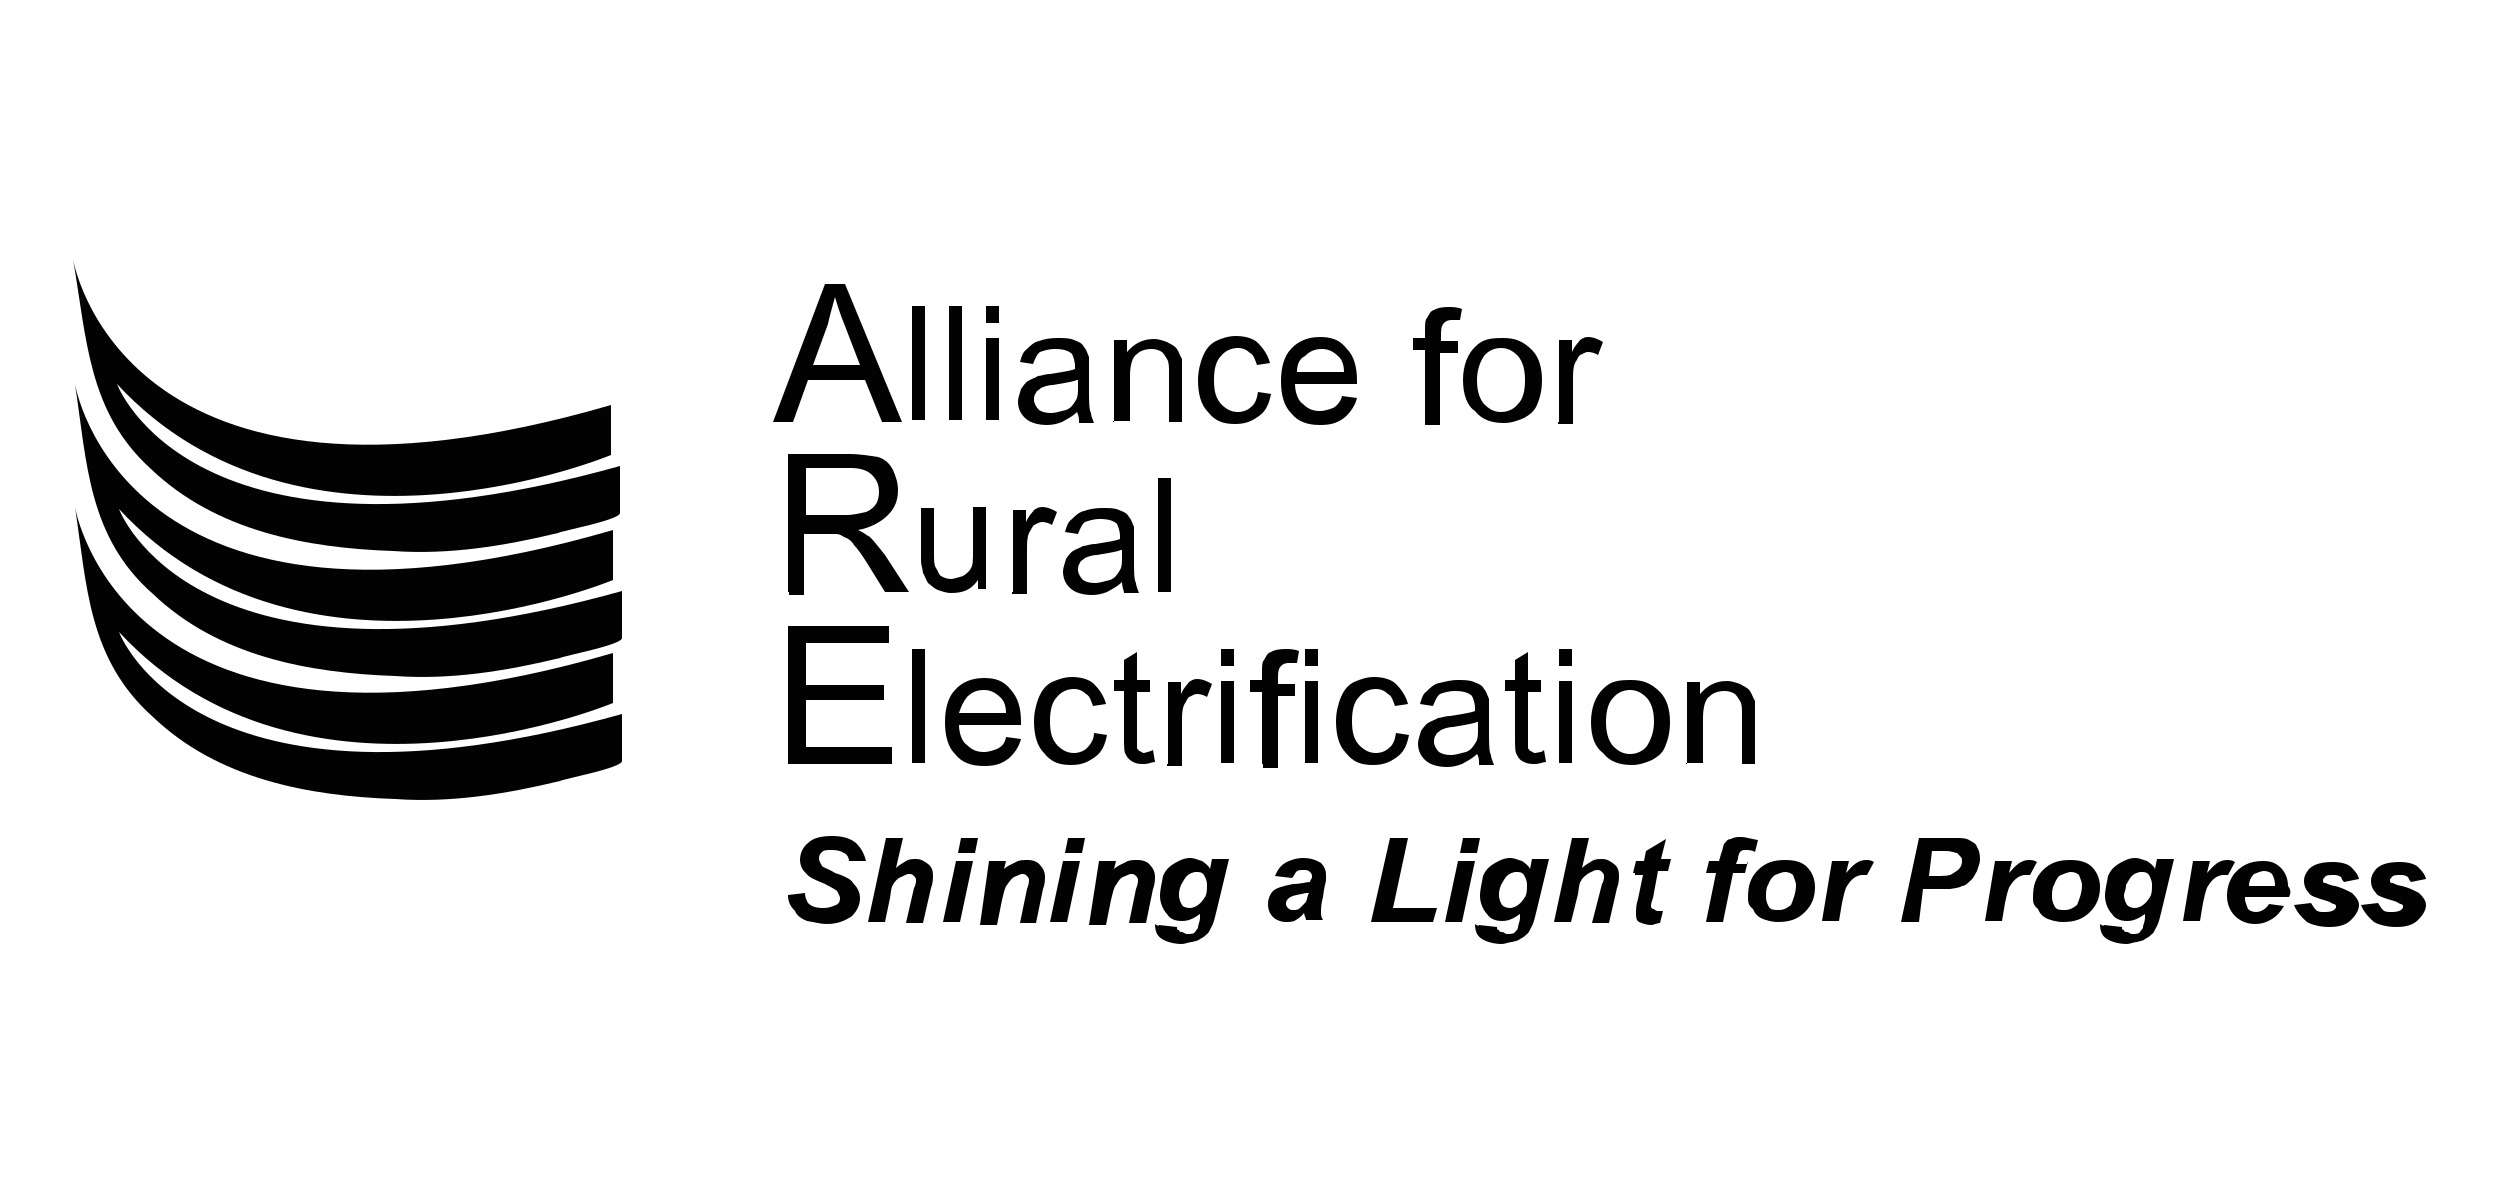 <?xml version="1.0" encoding="utf-8"?>
<!-- Generator: Adobe Illustrator 26.3.1, SVG Export Plug-In . SVG Version: 6.00 Build 0)  -->
<svg version="1.1" id="Calque_1" xmlns="http://www.w3.org/2000/svg" xmlns:xlink="http://www.w3.org/1999/xlink" x="0px" y="0px"
	 viewBox="0 0 250 120" style="enable-background:new 0 0 250 120;" xml:space="preserve">
<style type="text/css">
	.st0{fill:#020203;}
</style>
<g>
	<g>
		<path class="st0" d="M7.3,25.9c0,0,4.7,28.9,53.8,14.6v5c0,0-30.9,12.9-49.4-7.1c0,0,7.4,20.2,50.3,8.2v4.7c0,0.7-5.9,1.8-6.2,2
			c-5.4,1.3-10.9,2.2-16.5,1.8c-8.7-0.3-17.7-2-24.2-8.2C8.8,41.2,8.7,34,7.3,25.9"/>
		<path class="st0" d="M7.5,38.4c0,0,4.7,28.9,53.8,14.6v5c0,0-30.9,12.9-49.4-7.1c0,0,7.4,20.2,50.3,8.2v4.7c0,0.7-5.9,1.8-6.2,2
			c-5.4,1.3-10.9,2.2-16.5,1.8c-8.7-0.3-17.7-2-24.2-8.2C8.8,53.7,8.7,46.3,7.5,38.4"/>
		<path class="st0" d="M7.5,50.7c0,0,4.7,28.9,53.8,14.6v5c0,0-30.9,12.9-49.4-7.1c0,0,7.4,20.2,50.3,8.2v4.7c0,0.7-5.9,1.8-6.2,2
			c-5.4,1.3-10.9,2.2-16.5,1.8c-8.7-0.3-17.7-2-24.2-8.2C8.8,65.9,8.7,58.6,7.5,50.7"/>
		<path class="st0" d="M81.3,36.5H86l-1.5-3.9c-0.5-1.2-0.8-2.2-1-2.9c-0.2,0.8-0.5,1.7-0.7,2.7L81.3,36.5z M77.3,42.2l5.2-13.8h2
			l5.7,13.8h-2L86.5,38h-5.7l-1.5,4.2H77.3z"/>
	</g>
	<rect x="91.2" y="30.6" class="st0" width="1.3" height="11.4"/>
	<rect x="94.9" y="30.6" class="st0" width="1.3" height="11.4"/>
	<path class="st0" d="M98.6,33.8h1.3v8.2h-1.3V33.8z M98.6,30.6h1.3v1.7h-1.3V30.6z"/>
	<g>
		<path class="st0" d="M107.7,38c-0.5,0.2-1.3,0.3-2.4,0.5c-0.5,0-1,0.2-1.2,0.3c-0.2,0.2-0.5,0.3-0.5,0.5c-0.2,0.2-0.2,0.5-0.2,0.7
			c0,0.3,0.2,0.7,0.5,1c0.3,0.2,0.7,0.3,1.2,0.3c0.5,0,1-0.2,1.5-0.3c0.5-0.2,0.7-0.5,1-1c0.2-0.3,0.2-0.8,0.2-1.3V38H107.7z
			 M107.7,41.2c-0.5,0.5-1,0.7-1.5,1c-0.5,0.2-1,0.3-1.5,0.3c-0.8,0-1.7-0.2-2.2-0.7c-0.5-0.5-0.7-1-0.7-1.7c0-0.3,0.2-0.8,0.3-1.2
			c0.2-0.3,0.5-0.7,0.7-0.8c0.3-0.2,0.7-0.3,1-0.5c0.3,0,0.7-0.2,1.2-0.2c1.2-0.2,2-0.3,2.5-0.5c0-0.2,0-0.3,0-0.3
			c0-0.5-0.2-1-0.3-1.2c-0.3-0.3-0.8-0.5-1.7-0.5c-0.7,0-1.2,0.2-1.5,0.3c-0.3,0.2-0.5,0.7-0.7,1.2l-1.3-0.2c0.2-0.7,0.3-1,0.7-1.3
			c0.3-0.3,0.7-0.7,1.2-0.8c0.5-0.2,1.2-0.3,1.8-0.3s1.3,0,1.7,0.2c0.5,0.2,0.8,0.3,1,0.7c0.2,0.2,0.3,0.5,0.5,1c0,0.2,0,0.7,0,1.3
			v1.8c0,1.3,0,2.2,0.2,2.5c0,0.3,0.2,0.7,0.3,1h-1.5C107.9,41.9,107.9,41.6,107.7,41.2"/>
		<path class="st0" d="M111.4,42.2V34h1.3v1.2c0.7-0.8,1.5-1.3,2.7-1.3c0.5,0,1,0.2,1.3,0.3c0.3,0.2,0.7,0.3,1,0.7
			c0.2,0.3,0.3,0.7,0.5,1c0,0.3,0,0.7,0,1.3v5h-1.3v-5c0-0.5,0-1-0.2-1.3c-0.2-0.3-0.3-0.5-0.5-0.7c-0.3-0.2-0.7-0.3-1-0.3
			c-0.7,0-1.2,0.2-1.5,0.5c-0.5,0.3-0.7,1.2-0.7,2.2v4.5h-1.7V42.2z"/>
		<path class="st0" d="M125.8,39.2l1.3,0.2c-0.2,1-0.5,1.7-1.2,2.2c-0.7,0.5-1.3,0.8-2.4,0.8c-1.2,0-2-0.3-2.7-1.2
			c-0.7-0.7-1-1.8-1-3.2c0-0.8,0.2-1.7,0.5-2.4c0.3-0.7,0.7-1.2,1.3-1.5s1.3-0.5,2-0.5c0.8,0,1.7,0.2,2.2,0.7c0.5,0.5,1,1.2,1.2,2
			l-1.3,0.2c-0.2-0.5-0.3-1-0.7-1.2c-0.3-0.3-0.7-0.5-1.2-0.5c-0.7,0-1.3,0.3-1.7,0.8c-0.5,0.5-0.7,1.3-0.7,2.4
			c0,1.2,0.2,1.8,0.7,2.4c0.5,0.5,1,0.8,1.7,0.8c0.5,0,1-0.2,1.3-0.5C125.5,40.4,125.7,39.9,125.8,39.2"/>
		<path class="st0" d="M129.7,37.2h4.7c0-0.7-0.2-1.2-0.5-1.5c-0.5-0.5-1-0.8-1.7-0.8s-1.2,0.2-1.7,0.7
			C129.9,35.9,129.7,36.5,129.7,37.2 M134.2,39.6l1.5,0.2c-0.2,0.8-0.7,1.5-1.3,2c-0.7,0.5-1.3,0.7-2.4,0.7c-1.2,0-2.2-0.3-2.9-1.2
			c-0.7-0.7-1-1.8-1-3.2c0-1.3,0.3-2.5,1-3.2c0.7-0.8,1.7-1.2,2.9-1.2s2,0.3,2.7,1.2c0.7,0.7,1,1.8,1,3.2c0,0,0,0.2,0,0.3h-6.2
			c0,0.8,0.3,1.7,0.8,2c0.5,0.5,1,0.7,1.7,0.7c0.5,0,1-0.2,1.3-0.3C133.7,40.6,134.1,40.1,134.2,39.6"/>
		<path class="st0" d="M142.5,42.2V35h-1.2v-1.2h1.2V33c0-0.5,0-1,0.2-1.2c0.2-0.3,0.3-0.7,0.7-0.8c0.3-0.2,0.8-0.3,1.5-0.3
			c0.3,0,0.8,0,1.3,0.2L146,32c-0.3,0-0.5,0-0.8,0c-0.5,0-0.7,0.2-0.8,0.3c-0.2,0.2-0.3,0.5-0.3,1v0.8h1.7v1.2H144v7.2h-1.5V42.2z"
			/>
		<path class="st0" d="M147.7,38c0,1,0.2,1.8,0.7,2.4c0.5,0.5,1,0.8,1.7,0.8s1.3-0.3,1.7-0.8c0.5-0.5,0.7-1.3,0.7-2.4
			c0-1-0.2-1.8-0.7-2.4c-0.5-0.5-1-0.8-1.7-0.8s-1.3,0.3-1.7,0.8C148,36.2,147.7,37,147.7,38 M146.3,38c0-1.5,0.5-2.7,1.3-3.4
			c0.7-0.7,1.5-0.8,2.7-0.8s2,0.3,2.9,1.2c0.7,0.7,1,1.8,1,3c0,1-0.2,1.8-0.5,2.5c-0.3,0.7-0.8,1-1.3,1.3c-0.7,0.3-1.3,0.5-2,0.5
			c-1.2,0-2.2-0.3-2.9-1.2C146.7,40.6,146.3,39.4,146.3,38"/>
		<path class="st0" d="M155.9,42.2V34h1.3v1.2c0.3-0.7,0.7-1,0.8-1.2c0.3-0.2,0.5-0.3,0.8-0.3c0.5,0,1,0.2,1.5,0.5l-0.5,1.3
			c-0.3-0.2-0.7-0.3-1-0.3c-0.3,0-0.5,0.2-0.8,0.3c-0.2,0.2-0.3,0.5-0.5,0.8c-0.2,0.5-0.2,1-0.2,1.7v4.4h-1.5V42.2z"/>
		<path class="st0" d="M80.6,51.5h4c0.8,0,1.5-0.2,2-0.3c0.5-0.2,0.8-0.5,1-0.8c0.2-0.3,0.3-0.8,0.3-1.2c0-0.7-0.2-1.2-0.7-1.7
			c-0.5-0.5-1.2-0.7-2.2-0.7h-4.4v4.7H80.6z M78.8,59.2V45.4h6.1c1.2,0,2.2,0.2,2.9,0.3c0.7,0.2,1.2,0.7,1.5,1.3
			c0.3,0.7,0.5,1.3,0.5,2c0,1-0.3,1.8-1,2.5S87,52.8,85.8,53c0.5,0.2,0.8,0.5,1.2,0.7c0.5,0.5,1,1.2,1.5,1.8l2.4,3.7h-2.4l-1.8-2.9
			c-0.5-0.8-1-1.5-1.3-1.8c-0.3-0.5-0.7-0.7-1-0.8c-0.3-0.2-0.5-0.3-0.8-0.3c-0.2,0-0.5,0-1,0h-2.2v6.1h-1.5V59.2z"/>
		<path class="st0" d="M97.8,59.2V58c-0.7,1-1.5,1.3-2.7,1.3c-0.5,0-1-0.2-1.3-0.3c-0.5-0.2-0.7-0.5-1-0.7c-0.2-0.3-0.3-0.7-0.5-1
			c0-0.3-0.2-0.7-0.2-1.3v-5.2h1.3v4.5c0,0.7,0,1.2,0.2,1.5c0.2,0.3,0.3,0.7,0.5,0.8c0.3,0.2,0.7,0.3,1,0.3c0.3,0,0.8-0.2,1.2-0.3
			c0.3-0.2,0.7-0.5,0.8-0.8c0.2-0.3,0.2-0.8,0.2-1.7v-4.4h1.3v8.2h-0.8V59.2z"/>
		<path class="st0" d="M101.3,59.2V51h1.3v1.2c0.3-0.7,0.7-1,0.8-1.2c0.3-0.2,0.5-0.3,0.8-0.3c0.5,0,1,0.2,1.5,0.5l-0.5,1.3
			c-0.3-0.2-0.7-0.3-1-0.3s-0.5,0.2-0.8,0.3c-0.2,0.2-0.3,0.5-0.5,0.8c-0.2,0.5-0.2,1-0.2,1.7v4.4h-1.5V59.2z"/>
		<path class="st0" d="M112.1,55c-0.5,0.2-1.3,0.3-2.4,0.5c-0.5,0-1,0.2-1.2,0.3c-0.2,0.2-0.5,0.3-0.5,0.5c-0.2,0.2-0.2,0.5-0.2,0.7
			c0,0.3,0.2,0.7,0.5,1c0.3,0.2,0.7,0.3,1.2,0.3c0.5,0,1-0.2,1.5-0.3c0.5-0.2,0.7-0.5,1-1c0.2-0.3,0.2-0.8,0.2-1.3V55H112.1z
			 M112.2,58.2c-0.5,0.5-1,0.7-1.5,1c-0.5,0.2-1,0.3-1.5,0.3c-0.8,0-1.7-0.2-2.2-0.7c-0.5-0.5-0.7-1-0.7-1.7c0-0.3,0.2-0.8,0.3-1.2
			c0.2-0.3,0.5-0.7,0.7-0.8c0.3-0.2,0.7-0.3,1-0.5c0.3,0,0.7-0.2,1.2-0.2c1.2-0.2,2-0.3,2.5-0.5c0-0.2,0-0.3,0-0.3
			c0-0.5-0.2-1-0.3-1.2c-0.3-0.3-0.8-0.5-1.7-0.5c-0.7,0-1.2,0.2-1.5,0.3c-0.3,0.2-0.5,0.7-0.7,1.2l-1.3-0.2c0.2-0.7,0.3-1,0.7-1.3
			c0.3-0.3,0.7-0.7,1.2-0.8c0.5-0.2,1.2-0.3,1.8-0.3c0.7,0,1.3,0,1.7,0.2c0.5,0.2,0.8,0.3,1,0.7c0.2,0.2,0.3,0.5,0.5,1
			c0,0.2,0,0.7,0,1.3v1.8c0,1.3,0,2.2,0.2,2.5c0,0.3,0.2,0.7,0.3,1h-1.5C112.4,59.1,112.2,58.7,112.2,58.2"/>
	</g>
	<rect x="115.8" y="47.8" class="st0" width="1.3" height="11.4"/>
	<polygon class="st0" points="78.8,76.4 78.8,62.6 88.9,62.6 88.9,64.3 80.6,64.3 80.6,68.5 88.4,68.5 88.4,70 80.6,70 80.6,74.7 
		89.2,74.7 89.2,76.4 	"/>
	<rect x="91.2" y="64.9" class="st0" width="1.3" height="11.4"/>
	<g>
		<path class="st0" d="M95.9,71.3h4.7c0-0.7-0.2-1.2-0.5-1.5c-0.5-0.5-1-0.8-1.7-0.8c-0.7,0-1.2,0.2-1.7,0.7
			C96.3,70.2,96.1,70.7,95.9,71.3 M100.6,73.7l1.5,0.2c-0.2,0.8-0.7,1.5-1.3,2c-0.7,0.5-1.3,0.7-2.4,0.7c-1.2,0-2.2-0.3-2.9-1.2
			c-0.7-0.7-1-1.8-1-3.2c0-1.3,0.3-2.5,1-3.2c0.7-0.8,1.7-1.2,2.9-1.2c1.2,0,2,0.3,2.7,1.2c0.7,0.8,1,1.8,1,3.2c0,0,0,0.2,0,0.3
			h-6.2c0,0.8,0.3,1.7,0.8,2c0.5,0.5,1,0.7,1.7,0.7c0.5,0,1-0.2,1.3-0.3C100.1,74.7,100.5,74.4,100.6,73.7"/>
		<path class="st0" d="M109.4,73.3l1.3,0.2c-0.2,1-0.5,1.7-1.2,2.2c-0.7,0.5-1.3,0.8-2.4,0.8c-1.2,0-2-0.3-2.7-1.2
			c-0.7-0.7-1-1.8-1-3.2c0-0.8,0.2-1.7,0.5-2.4c0.3-0.7,0.7-1.2,1.3-1.5c0.7-0.3,1.3-0.5,2-0.5c0.8,0,1.7,0.2,2.2,0.7s1,1.2,1.2,2
			l-1.3,0.2c-0.2-0.5-0.3-1-0.7-1.2c-0.3-0.3-0.7-0.5-1.2-0.5c-0.7,0-1.3,0.3-1.7,0.8c-0.5,0.5-0.7,1.3-0.7,2.4
			c0,1.2,0.2,1.8,0.7,2.4c0.5,0.5,1,0.8,1.7,0.8c0.5,0,1-0.2,1.3-0.5C109,74.5,109.4,74,109.4,73.3"/>
		<path class="st0" d="M115.3,75l0.2,1.2c-0.3,0-0.7,0.2-1,0.2c-0.5,0-0.8,0-1.2-0.2c-0.3-0.2-0.5-0.3-0.7-0.7
			c-0.2-0.3-0.2-0.8-0.2-1.7v-4.7h-1V68h1v-2l1.3-0.8V68h1.3v1.2h-1.3V74c0,0.3,0,0.7,0,0.8s0.2,0.2,0.2,0.3c0.2,0,0.3,0.2,0.5,0.2
			C114.7,75.2,114.9,75.2,115.3,75"/>
		<path class="st0" d="M116.8,76.4v-8.2h1.3v1.2c0.3-0.7,0.7-1,0.8-1.2c0.3-0.2,0.5-0.3,0.8-0.3c0.5,0,1,0.2,1.5,0.5l-0.5,1.3
			c-0.3-0.2-0.7-0.3-1-0.3c-0.3,0-0.5,0.2-0.8,0.3c-0.2,0.2-0.3,0.5-0.5,0.8c-0.2,0.5-0.2,1-0.2,1.7v4.4h-1.5V76.4z"/>
	</g>
	<path class="st0" d="M122.1,68.1h1.3v8.2h-1.3V68.1z M122.1,64.9h1.3v1.7h-1.3V64.9z"/>
	<g>
		<path class="st0" d="M126.2,76.4v-7.2H125V68h1.2v-0.8c0-0.5,0-1,0.2-1.2c0.2-0.3,0.3-0.7,0.7-0.8c0.3-0.2,0.8-0.3,1.5-0.3
			c0.3,0,0.8,0,1.3,0.2l-0.2,1.2c-0.3,0-0.5,0-0.8,0c-0.5,0-0.7,0.2-0.8,0.3c-0.2,0.2-0.3,0.5-0.3,1v0.8h1.7v1.2h-1.7v7.2h-1.5V76.4
			z"/>
	</g>
	<path class="st0" d="M130.5,68.1h1.3v8.2h-1.3V68.1z M130.5,64.9h1.3v1.7h-1.3V64.9z"/>
	<g>
		<path class="st0" d="M139.6,73.3l1.3,0.2c-0.2,1-0.5,1.7-1.2,2.2c-0.7,0.5-1.3,0.8-2.4,0.8c-1.2,0-2-0.3-2.7-1.2
			c-0.7-0.7-1-1.8-1-3.2c0-0.8,0.2-1.7,0.5-2.4c0.3-0.7,0.7-1.2,1.3-1.5c0.7-0.3,1.3-0.5,2-0.5c0.8,0,1.7,0.2,2.2,0.7
			c0.5,0.5,1,1.2,1.2,2l-1.3,0.2c-0.2-0.5-0.3-1-0.7-1.2c-0.3-0.3-0.7-0.5-1.2-0.5c-0.7,0-1.3,0.3-1.7,0.8c-0.5,0.5-0.7,1.3-0.7,2.4
			c0,1.2,0.2,1.8,0.7,2.4c0.5,0.5,1,0.8,1.7,0.8c0.5,0,1-0.2,1.3-0.5C139.3,74.5,139.5,74,139.6,73.3"/>
		<path class="st0" d="M147.7,72.2c-0.5,0.2-1.3,0.3-2.4,0.5c-0.5,0-1,0.2-1.2,0.3c-0.2,0.2-0.5,0.3-0.5,0.5
			c-0.2,0.2-0.2,0.5-0.2,0.7c0,0.3,0.2,0.7,0.5,1c0.3,0.2,0.7,0.3,1.2,0.3s1-0.2,1.5-0.3c0.5-0.2,0.7-0.5,1-1
			c0.2-0.3,0.2-0.8,0.2-1.3v-0.7H147.7z M147.7,75.4c-0.5,0.5-1,0.7-1.5,1c-0.5,0.2-1,0.3-1.5,0.3c-0.8,0-1.7-0.2-2.2-0.7
			c-0.5-0.5-0.7-1-0.7-1.7c0-0.3,0.2-0.8,0.3-1.2c0.2-0.3,0.5-0.7,0.7-0.8c0.3-0.2,0.7-0.3,1-0.5c0.3,0,0.7-0.2,1.2-0.2
			c1.2-0.2,2-0.3,2.5-0.5c0-0.2,0-0.3,0-0.3c0-0.5-0.2-1-0.3-1.2c-0.3-0.3-0.8-0.5-1.7-0.5c-0.7,0-1.2,0.2-1.5,0.3
			c-0.3,0.2-0.5,0.7-0.7,1.2l-1.3-0.2c0.2-0.7,0.3-1,0.7-1.3c0.3-0.3,0.7-0.7,1.2-0.8s1.2-0.3,1.8-0.3s1.3,0,1.7,0.2
			c0.5,0.2,0.8,0.3,1,0.7c0.2,0.2,0.3,0.5,0.5,1c0,0.2,0,0.7,0,1.3V73c0,1.3,0,2.2,0.2,2.5c0,0.3,0.2,0.7,0.3,1h-1.5
			C147.9,76,147.9,75.7,147.7,75.4"/>
		<path class="st0" d="M154.4,75l0.2,1.2c-0.3,0-0.7,0.2-1,0.2c-0.5,0-0.8,0-1.2-0.2s-0.5-0.3-0.7-0.7c-0.2-0.3-0.2-0.8-0.2-1.7
			v-4.7h-1V68h1v-2l1.3-0.8V68h1.3v1.2h-1.3V74c0,0.3,0,0.7,0,0.8s0.2,0.2,0.2,0.3c0.2,0,0.3,0.2,0.5,0.2
			C154.1,75.2,154.2,75.2,154.4,75"/>
	</g>
	<path class="st0" d="M155.9,68.1h1.3v8.2h-1.3V68.1z M155.9,64.9h1.3v1.7h-1.3V64.9z"/>
	<g>
		<path class="st0" d="M160.6,72.2c0,1,0.2,1.8,0.7,2.4c0.5,0.5,1,0.8,1.7,0.8s1.3-0.3,1.7-0.8c0.3-0.5,0.7-1.3,0.7-2.4
			c0-1-0.2-1.8-0.7-2.4c-0.5-0.5-1-0.8-1.7-0.8s-1.3,0.3-1.7,0.8C160.8,70.3,160.6,71.2,160.6,72.2 M159.1,72.2
			c0-1.5,0.5-2.7,1.3-3.4c0.7-0.7,1.5-0.8,2.7-0.8s2,0.3,2.9,1.2c0.7,0.7,1,1.8,1,3c0,1-0.2,1.8-0.5,2.5c-0.3,0.7-0.8,1-1.3,1.3
			c-0.7,0.3-1.3,0.5-2,0.5c-1.2,0-2.2-0.3-2.9-1.2C159.5,74.7,159.1,73.7,159.1,72.2"/>
		<path class="st0" d="M168.7,76.4v-8.2h1.3v1.2c0.7-0.8,1.5-1.3,2.7-1.3c0.5,0,1,0.2,1.3,0.3c0.3,0.2,0.7,0.3,1,0.7
			c0.2,0.3,0.3,0.7,0.5,1c0,0.3,0,0.7,0,1.3v5h-1.3v-5c0-0.5,0-1-0.2-1.3c-0.2-0.3-0.3-0.5-0.5-0.7c-0.3-0.2-0.7-0.3-1-0.3
			c-0.7,0-1.2,0.2-1.5,0.5c-0.5,0.3-0.7,1.2-0.7,2.2v4.5h-1.7V76.4z"/>
		<path class="st0" d="M78.8,89.5l1.7-0.2c0,0.5,0.2,0.8,0.3,1c0.3,0.3,0.7,0.5,1.5,0.5c0.7,0,1-0.2,1.3-0.3C84,90.3,84,90,84,89.8
			c0-0.2-0.2-0.5-0.3-0.7c-0.2-0.2-0.5-0.3-1.2-0.7c-0.7-0.3-1.2-0.5-1.5-0.7c-0.3-0.2-0.5-0.5-0.7-0.7c-0.2-0.3-0.3-0.7-0.3-1
			c0-0.7,0.3-1.3,0.8-1.7c0.5-0.5,1.3-0.7,2.4-0.7c1,0,1.8,0.2,2.4,0.7c0.5,0.5,0.8,1,1,1.8h-1.7c0-0.3-0.2-0.7-0.5-0.8
			c-0.3-0.2-0.7-0.3-1.2-0.3c-0.5,0-0.8,0-1,0.2c-0.2,0.2-0.3,0.3-0.3,0.7c0,0.2,0.2,0.5,0.3,0.7c0.2,0.2,0.7,0.3,1.3,0.7
			c1,0.3,1.7,0.7,1.8,1c0.3,0.3,0.7,0.8,0.7,1.5c0,0.7-0.3,1.3-0.8,1.8c-0.7,0.5-1.5,0.8-2.5,0.8c-0.7,0-1.3-0.2-2-0.3
			c-0.5-0.2-1-0.5-1.2-1C78.9,90.5,78.8,90,78.8,89.5"/>
		<path class="st0" d="M88.5,92.2h-1.7l1.8-8.4h1.7l-0.7,3c0.3-0.3,0.7-0.5,1-0.7s0.7-0.2,1-0.2c0.5,0,0.8,0.2,1.2,0.5
			s0.5,0.7,0.5,1.2c0,0.2,0,0.7-0.2,1.2l-0.8,3.5h-1.7l0.8-3.5c0.2-0.3,0.2-0.7,0.2-0.7c0-0.2,0-0.3-0.2-0.5
			c-0.2-0.2-0.3-0.2-0.5-0.2c-0.3,0-0.5,0.2-0.8,0.3s-0.7,0.5-0.8,0.8c-0.2,0.2-0.2,0.7-0.3,1.3L88.5,92.2z"/>
	</g>
	<path class="st0" d="M96.1,83.8h1.7l-0.3,1.5h-1.7L96.1,83.8z M95.6,86.1h1.7l-1.3,6.1h-1.7L95.6,86.1z"/>
	<g>
		<path class="st0" d="M98.9,86.1h1.7l-0.2,0.8c0.3-0.3,0.8-0.5,1.2-0.7c0.3-0.2,0.7-0.2,1.2-0.2c0.5,0,1,0.2,1.2,0.5
			c0.3,0.3,0.5,0.7,0.5,1.2c0,0.2,0,0.7-0.2,1.2l-0.7,3.4H102l0.7-3.4c0.2-0.5,0.2-0.8,0.2-0.8c0-0.2,0-0.3-0.2-0.5
			c-0.2-0.2-0.3-0.2-0.5-0.2s-0.5,0.2-0.8,0.3c-0.3,0.2-0.5,0.5-0.7,0.8c-0.2,0.2-0.3,0.7-0.5,1.5l-0.5,2.5h-1.7L98.9,86.1z"/>
	</g>
	<path class="st0" d="M106.8,83.8h1.7l-0.3,1.5h-1.7L106.8,83.8z M106.3,86.1h1.7l-1.3,6.1H105L106.3,86.1z"/>
	<g>
		<path class="st0" d="M109.9,86.1h1.7l-0.2,0.8c0.3-0.3,0.8-0.5,1.2-0.7c0.3-0.2,0.7-0.2,1.2-0.2c0.5,0,1,0.2,1.2,0.5
			c0.3,0.3,0.5,0.7,0.5,1.2c0,0.2,0,0.7-0.2,1.2l-0.7,3.4h-1.7l0.7-3.4c0.2-0.5,0.2-0.8,0.2-0.8c0-0.2,0-0.3-0.2-0.5
			c-0.2-0.2-0.3-0.2-0.5-0.2s-0.5,0.2-0.8,0.3s-0.5,0.5-0.7,0.8c-0.2,0.2-0.3,0.7-0.5,1.5l-0.5,2.5h-1.7L109.9,86.1z"/>
		<path class="st0" d="M117.9,89.5c0,0.5,0.2,0.8,0.3,1s0.5,0.3,0.8,0.3c0.3,0,0.7-0.2,0.8-0.3c0.3-0.2,0.5-0.5,0.7-0.8
			c0.2-0.3,0.2-0.8,0.2-1.2c0-0.5-0.2-0.8-0.3-1c-0.2-0.3-0.5-0.3-0.8-0.3c-0.3,0-0.7,0.2-0.8,0.3c-0.3,0.2-0.5,0.7-0.7,1
			C117.9,89,117.9,89.3,117.9,89.5 M115.9,92.5l1.8,0.2c0,0.2,0,0.3,0.2,0.3c0,0.2,0.2,0.2,0.3,0.2s0.3,0.2,0.5,0.2
			c0.3,0,0.7,0,0.8-0.2s0.3-0.3,0.3-0.5c0-0.2,0.2-0.5,0.2-1v-0.3c-0.7,0.5-1.2,0.7-1.8,0.7c-0.7,0-1.2-0.2-1.5-0.7
			c-0.3-0.3-0.7-1-0.7-1.8c0-0.7,0.2-1.3,0.3-2c0.3-0.7,0.7-1,1.2-1.3c0.5-0.3,1-0.5,1.5-0.5s0.8,0.2,1.2,0.3
			c0.3,0.2,0.7,0.5,0.8,0.8l0.2-1h1.7l-1.2,5c-0.2,0.8-0.3,1.3-0.5,1.7c-0.2,0.3-0.3,0.7-0.5,0.8c-0.2,0.2-0.3,0.3-0.7,0.5
			c-0.2,0.2-0.5,0.2-0.8,0.3c-0.3,0-0.7,0.2-1,0.2c-0.8,0-1.5-0.2-2-0.5c-0.5-0.3-0.7-0.8-0.7-1.5C115.9,92.7,115.9,92.5,115.9,92.5
			"/>
		<path class="st0" d="M130.9,89.3c-0.2,0-0.2,0-0.3,0c-0.8,0.2-1.3,0.2-1.7,0.5c-0.2,0.2-0.3,0.3-0.3,0.5s0,0.3,0.2,0.5
			c0.2,0.2,0.3,0.2,0.5,0.2c0.3,0,0.5,0,0.7-0.2c0.2-0.2,0.3-0.3,0.5-0.5c0.2-0.2,0.2-0.5,0.3-0.8L130.9,89.3z M129.2,87.8l-1.7-0.2
			c0.2-0.5,0.5-1,1-1.3c0.5-0.3,1.2-0.5,1.8-0.5c0.8,0,1.3,0.2,1.8,0.5c0.3,0.3,0.5,0.7,0.5,1.2c0,0.2,0,0.3,0,0.5s-0.2,0.7-0.3,1.7
			c-0.2,0.7-0.2,1.2-0.2,1.5s0,0.5,0.2,0.8h-1.7c0-0.2-0.2-0.5-0.2-0.7c-0.2,0.3-0.5,0.5-0.8,0.7c-0.3,0.2-0.7,0.2-1,0.2
			c-0.5,0-1-0.2-1.3-0.5c-0.3-0.3-0.5-0.7-0.5-1.3c0-0.5,0.2-1,0.5-1.3c0.3-0.3,1-0.5,2-0.7c0.8,0,1.3-0.2,1.7-0.2
			c0-0.2,0.2-0.3,0.2-0.5s0-0.3-0.2-0.5c-0.2-0.2-0.3-0.2-0.7-0.2c-0.3,0-0.5,0-0.7,0.2C129.4,87.5,129.4,87.6,129.2,87.8"/>
	</g>
	<polygon class="st0" points="137.1,92.2 139,83.8 140.8,83.8 139.3,90.8 143.7,90.8 143.3,92.2 	"/>
	<path class="st0" d="M146.3,83.8h1.7l-0.3,1.5H146L146.3,83.8z M145.8,86.1h1.7l-1.3,6.1h-1.7L145.8,86.1z"/>
	<g>
		<path class="st0" d="M149.9,89.5c0,0.5,0.2,0.8,0.3,1c0.2,0.2,0.5,0.3,0.8,0.3c0.3,0,0.7-0.2,0.8-0.3c0.3-0.2,0.5-0.5,0.7-0.8
			c0.2-0.3,0.2-0.8,0.2-1.2c0-0.5-0.2-0.8-0.3-1c-0.2-0.3-0.5-0.3-0.8-0.3s-0.7,0.2-0.8,0.3c-0.3,0.2-0.5,0.7-0.7,1
			C149.9,89,149.9,89.3,149.9,89.5 M147.9,92.5l1.8,0.2c0,0.2,0,0.3,0.2,0.3c0,0.2,0.2,0.2,0.3,0.2c0.2,0,0.3,0.2,0.5,0.2
			c0.3,0,0.7,0,0.8-0.2c0.2-0.2,0.3-0.3,0.3-0.5c0-0.2,0.2-0.5,0.2-1v-0.3c-0.7,0.5-1.2,0.7-1.8,0.7s-1.2-0.2-1.5-0.7
			c-0.3-0.3-0.7-1-0.7-1.8c0-0.7,0.2-1.3,0.3-2c0.3-0.7,0.7-1,1.2-1.3s1-0.5,1.5-0.5c0.5,0,0.8,0.2,1.2,0.3c0.3,0.2,0.7,0.5,0.8,0.8
			l0.2-1h1.7l-1.2,5c-0.2,0.8-0.3,1.3-0.5,1.7c-0.2,0.3-0.3,0.7-0.5,0.8c-0.2,0.2-0.3,0.3-0.7,0.5c-0.2,0.2-0.5,0.2-0.8,0.3
			c-0.3,0-0.7,0.2-1,0.2c-0.8,0-1.5-0.2-2-0.5c-0.5-0.3-0.7-0.8-0.7-1.5C147.9,92.7,147.9,92.5,147.9,92.5"/>
		<path class="st0" d="M157.1,92.2h-1.7l1.8-8.4h1.7l-0.7,3c0.3-0.3,0.7-0.5,1-0.7c0.3-0.2,0.7-0.2,1-0.2c0.5,0,0.8,0.2,1.2,0.5
			s0.5,0.7,0.5,1.2c0,0.2,0,0.7-0.2,1.2l-0.8,3.5h-1.7l1-3.9c0.2-0.3,0.2-0.7,0.2-0.7c0-0.2,0-0.3-0.2-0.5c-0.2-0.2-0.3-0.2-0.5-0.2
			c-0.3,0-0.5,0.2-0.8,0.3c-0.3,0.2-0.7,0.5-0.8,0.8c-0.2,0.2-0.2,0.7-0.3,1.3L157.1,92.2z"/>
		<path class="st0" d="M163.3,87.3l0.3-1.2h0.8l0.2-1l2-1.2l-0.5,2h1l-0.3,1.2h-1l-0.5,2.7c-0.2,0.5-0.2,0.7-0.2,0.8s0,0.2,0.2,0.3
			c0.2,0,0.2,0.2,0.5,0.2c0,0,0.3,0,0.5,0l-0.3,1.2c-0.3,0-0.7,0.2-0.8,0.2c-0.7,0-1-0.2-1.3-0.3c-0.3-0.2-0.3-0.5-0.3-1
			c0-0.2,0-0.7,0.2-1.3l0.5-2.4h-0.8V87.3z"/>
		<path class="st0" d="M174.8,86.1l-0.3,1.2h-1.2l-1,4.9h-1.7l1-4.9h-1l0.3-1.2h1l0.2-0.7c0.2-0.5,0.2-0.8,0.3-1
			c0.2-0.2,0.3-0.5,0.7-0.5c0.3-0.2,0.7-0.2,1-0.2c0.5,0,1,0.2,1.7,0.3l-0.3,1.2c-0.3-0.2-0.7-0.2-1-0.2c-0.2,0-0.3,0-0.5,0.2
			c0,0-0.2,0.3-0.2,0.7l-0.2,0.5h1.2V86.1z"/>
		<path class="st0" d="M179.6,88.5c0-0.3-0.2-0.7-0.3-1c-0.2-0.2-0.5-0.3-0.8-0.3s-0.7,0.2-1,0.3c-0.3,0.2-0.5,0.5-0.7,1
			c-0.2,0.3-0.2,0.8-0.2,1.2c0,0.5,0.2,0.8,0.3,1c0.2,0.3,0.5,0.3,1,0.3c0.5,0,0.8-0.2,1.2-0.5C179.3,90,179.6,89.3,179.6,88.5
			 M174.8,89.7c0-1.2,0.3-2,1-2.7s1.5-1,2.7-1c1,0,1.7,0.2,2.2,0.7c0.5,0.5,0.8,1.2,0.8,2c0,1-0.3,1.8-1,2.5c-0.7,0.7-1.5,1-2.7,1
			c-0.7,0-1.2-0.2-1.5-0.3c-0.5-0.2-0.8-0.5-1-1C174.8,90.5,174.8,90.2,174.8,89.7"/>
		<path class="st0" d="M183.2,86.1h1.7l-0.3,1.2c0.7-0.8,1.2-1.3,2-1.3c0.2,0,0.5,0,0.8,0.2l-0.7,1.3c-0.2,0-0.3,0-0.5,0
			c-0.3,0-0.7,0.2-0.8,0.3c-0.3,0.2-0.5,0.5-0.7,0.8c-0.2,0.3-0.3,0.8-0.5,1.7l-0.3,1.8h-1.7L183.2,86.1z"/>
		<path class="st0" d="M192.9,87.6h0.5c1,0,1.5,0,1.8-0.2c0.3-0.2,0.5-0.3,0.7-0.5c0.2-0.2,0.3-0.5,0.3-0.8c0-0.2,0-0.3-0.2-0.5
			c-0.2-0.2-0.2-0.2-0.3-0.3c-0.2,0-0.5-0.2-1.2-0.2h-1.3L192.9,87.6z M191.9,92.2h-1.8l1.8-8.4h3.5c0.7,0,1.2,0,1.5,0.2
			c0.3,0.2,0.7,0.3,0.8,0.7c0.2,0.3,0.3,0.7,0.3,1.2c0,0.5-0.2,0.8-0.3,1.2c-0.2,0.3-0.3,0.7-0.7,1c-0.2,0.2-0.5,0.5-0.8,0.5
			c-0.3,0.2-0.7,0.2-1.2,0.3c-0.3,0-0.8,0-1.5,0h-1.2L191.9,92.2z"/>
		<path class="st0" d="M199.5,86.1h1.7l-0.3,1.2c0.7-0.8,1.2-1.3,2-1.3c0.2,0,0.5,0,0.8,0.2l-0.7,1.3c-0.2,0-0.3,0-0.5,0
			c-0.3,0-0.7,0.2-0.8,0.3c-0.3,0.2-0.5,0.5-0.7,0.8c-0.2,0.3-0.3,0.8-0.5,1.7l-0.3,1.8h-1.7L199.5,86.1z"/>
		<path class="st0" d="M208.2,88.5c0-0.3-0.2-0.7-0.3-1c-0.2-0.2-0.5-0.3-0.8-0.3c-0.3,0-0.7,0.2-1,0.3s-0.5,0.5-0.7,1
			c-0.2,0.3-0.2,0.8-0.2,1.2c0,0.5,0.2,0.8,0.3,1c0.2,0.3,0.5,0.3,1,0.3s0.8-0.2,1.2-0.5C207.9,90,208.2,89.3,208.2,88.5
			 M203.3,89.7c0-1.2,0.3-2,1-2.7c0.7-0.7,1.5-1,2.7-1c1,0,1.7,0.2,2.2,0.7c0.5,0.5,0.8,1.2,0.8,2c0,1-0.3,1.8-1,2.5s-1.5,1-2.7,1
			c-0.7,0-1.2-0.2-1.5-0.3c-0.5-0.2-0.8-0.5-1-1C203.3,90.5,203.3,90.2,203.3,89.7"/>
		<path class="st0" d="M212.4,89.5c0,0.5,0.2,0.8,0.3,1c0.2,0.2,0.5,0.3,0.8,0.3s0.7-0.2,0.8-0.3c0.3-0.2,0.5-0.5,0.7-0.8
			c0.2-0.3,0.2-0.8,0.2-1.2c0-0.5-0.2-0.8-0.3-1c-0.2-0.3-0.5-0.3-0.8-0.3s-0.7,0.2-0.8,0.3c-0.3,0.2-0.5,0.7-0.7,1
			C212.6,89,212.4,89.3,212.4,89.5 M210.4,92.5l1.8,0.2c0,0.2,0,0.3,0.2,0.3c0,0.2,0.2,0.2,0.3,0.2c0.2,0,0.3,0.2,0.5,0.2
			c0.3,0,0.7,0,0.8-0.2s0.3-0.3,0.3-0.5c0-0.2,0.2-0.5,0.2-1v-0.3c-0.7,0.5-1.2,0.7-1.8,0.7s-1.2-0.2-1.5-0.7
			c-0.3-0.3-0.7-1-0.7-1.8c0-0.7,0.2-1.3,0.3-2c0.3-0.7,0.7-1,1.2-1.3c0.5-0.3,1-0.5,1.5-0.5c0.5,0,0.8,0.2,1.2,0.3
			c0.3,0.2,0.7,0.5,0.8,0.8l0.2-1h1.7l-1.2,5c-0.2,0.8-0.3,1.3-0.5,1.7c-0.2,0.3-0.3,0.7-0.5,0.8c-0.2,0.2-0.3,0.3-0.7,0.5
			c-0.2,0.2-0.5,0.2-0.8,0.3c-0.3,0-0.7,0.2-1,0.2c-0.8,0-1.5-0.2-2-0.5c-0.5-0.3-0.7-0.8-0.7-1.5C210.4,92.7,210.4,92.5,210.4,92.5
			"/>
		<path class="st0" d="M219.3,86.1h1.7l-0.3,1.2c0.7-0.8,1.2-1.3,2-1.3c0.2,0,0.5,0,0.8,0.2l-0.7,1.3c-0.2,0-0.3,0-0.5,0
			c-0.3,0-0.7,0.2-0.8,0.3c-0.3,0.2-0.5,0.5-0.7,0.8c-0.2,0.3-0.3,0.8-0.5,1.7l-0.3,1.8h-1.7L219.3,86.1z"/>
		<path class="st0" d="M227.5,88.6C227.5,88.6,227.5,88.5,227.5,88.6c0-0.7-0.2-1-0.3-1.2c-0.2-0.2-0.5-0.3-0.8-0.3
			c-0.3,0-0.7,0.2-1,0.3c-0.3,0.3-0.5,0.7-0.5,1.2H227.5z M228.9,89.7h-4.4v0.2c0,0.3,0.2,0.7,0.3,1c0.2,0.2,0.5,0.3,0.8,0.3
			c0.5,0,1-0.3,1.3-0.8l1.5,0.2c-0.3,0.5-0.7,1-1.2,1.3c-0.5,0.3-1,0.5-1.7,0.5c-0.8,0-1.5-0.3-2-0.8c-0.5-0.5-0.8-1.2-0.8-2
			c0-0.8,0.2-1.5,0.7-2.2c0.7-0.8,1.5-1.3,2.9-1.3c0.8,0,1.3,0.2,1.8,0.7c0.5,0.5,0.7,1.2,0.7,1.8C229.1,89,229.1,89.3,228.9,89.7"
			/>
		<path class="st0" d="M229.4,90.5l1.7-0.2c0.2,0.3,0.3,0.5,0.5,0.7c0.2,0.2,0.5,0.2,0.8,0.2s0.7,0,1-0.2c0.2-0.2,0.2-0.2,0.2-0.3
			c0-0.2,0-0.2-0.2-0.3c-0.2,0-0.3-0.2-0.7-0.3c-1-0.3-1.7-0.5-1.8-0.8c-0.3-0.3-0.5-0.7-0.5-1.2c0-0.5,0.2-0.8,0.5-1.2
			c0.5-0.5,1.3-0.7,2.4-0.7c0.8,0,1.5,0.2,1.8,0.5c0.3,0.3,0.7,0.7,0.8,1.2l-1.5,0.3c-0.2-0.2-0.2-0.3-0.3-0.5
			c-0.3-0.2-0.5-0.2-0.8-0.2s-0.7,0-0.8,0.2c-0.2,0.2-0.2,0.2-0.2,0.3c0,0.2,0,0.3,0.2,0.3c0.2,0,0.3,0.2,1,0.3
			c0.8,0.2,1.3,0.5,1.7,0.7c0.3,0.3,0.7,0.7,0.7,1.2c0,0.5-0.3,1-0.8,1.5c-0.5,0.5-1.2,0.7-2.2,0.7c-0.8,0-1.7-0.2-2.2-0.5
			C229.9,91.5,229.6,91,229.4,90.5"/>
		<path class="st0" d="M236.1,90.5l1.7-0.2c0.2,0.3,0.3,0.5,0.5,0.7c0.2,0.2,0.5,0.2,0.8,0.2c0.3,0,0.7,0,1-0.2
			c0.2-0.2,0.2-0.2,0.2-0.3c0-0.2,0-0.2-0.2-0.3c-0.2,0-0.3-0.2-0.7-0.3c-1-0.3-1.7-0.5-1.8-0.8c-0.3-0.3-0.5-0.7-0.5-1.2
			c0-0.5,0.2-0.8,0.5-1.2c0.5-0.5,1.3-0.7,2.4-0.7c0.8,0,1.5,0.2,1.8,0.5c0.3,0.3,0.7,0.7,0.8,1.2l-1.5,0.3
			c-0.2-0.2-0.2-0.3-0.3-0.5c-0.3-0.2-0.5-0.2-0.8-0.2s-0.7,0-0.8,0.2c-0.2,0.2-0.2,0.2-0.2,0.3c0,0.2,0,0.3,0.2,0.3
			c0.2,0,0.3,0.2,1,0.3c0.8,0.2,1.3,0.5,1.7,0.7c0.3,0.3,0.7,0.7,0.7,1.2c0,0.5-0.3,1-0.8,1.5c-0.5,0.5-1.2,0.7-2.2,0.7
			c-0.8,0-1.7-0.2-2.2-0.5C236.6,91.5,236.3,91,236.1,90.5"/>
	</g>
</g>
</svg>
